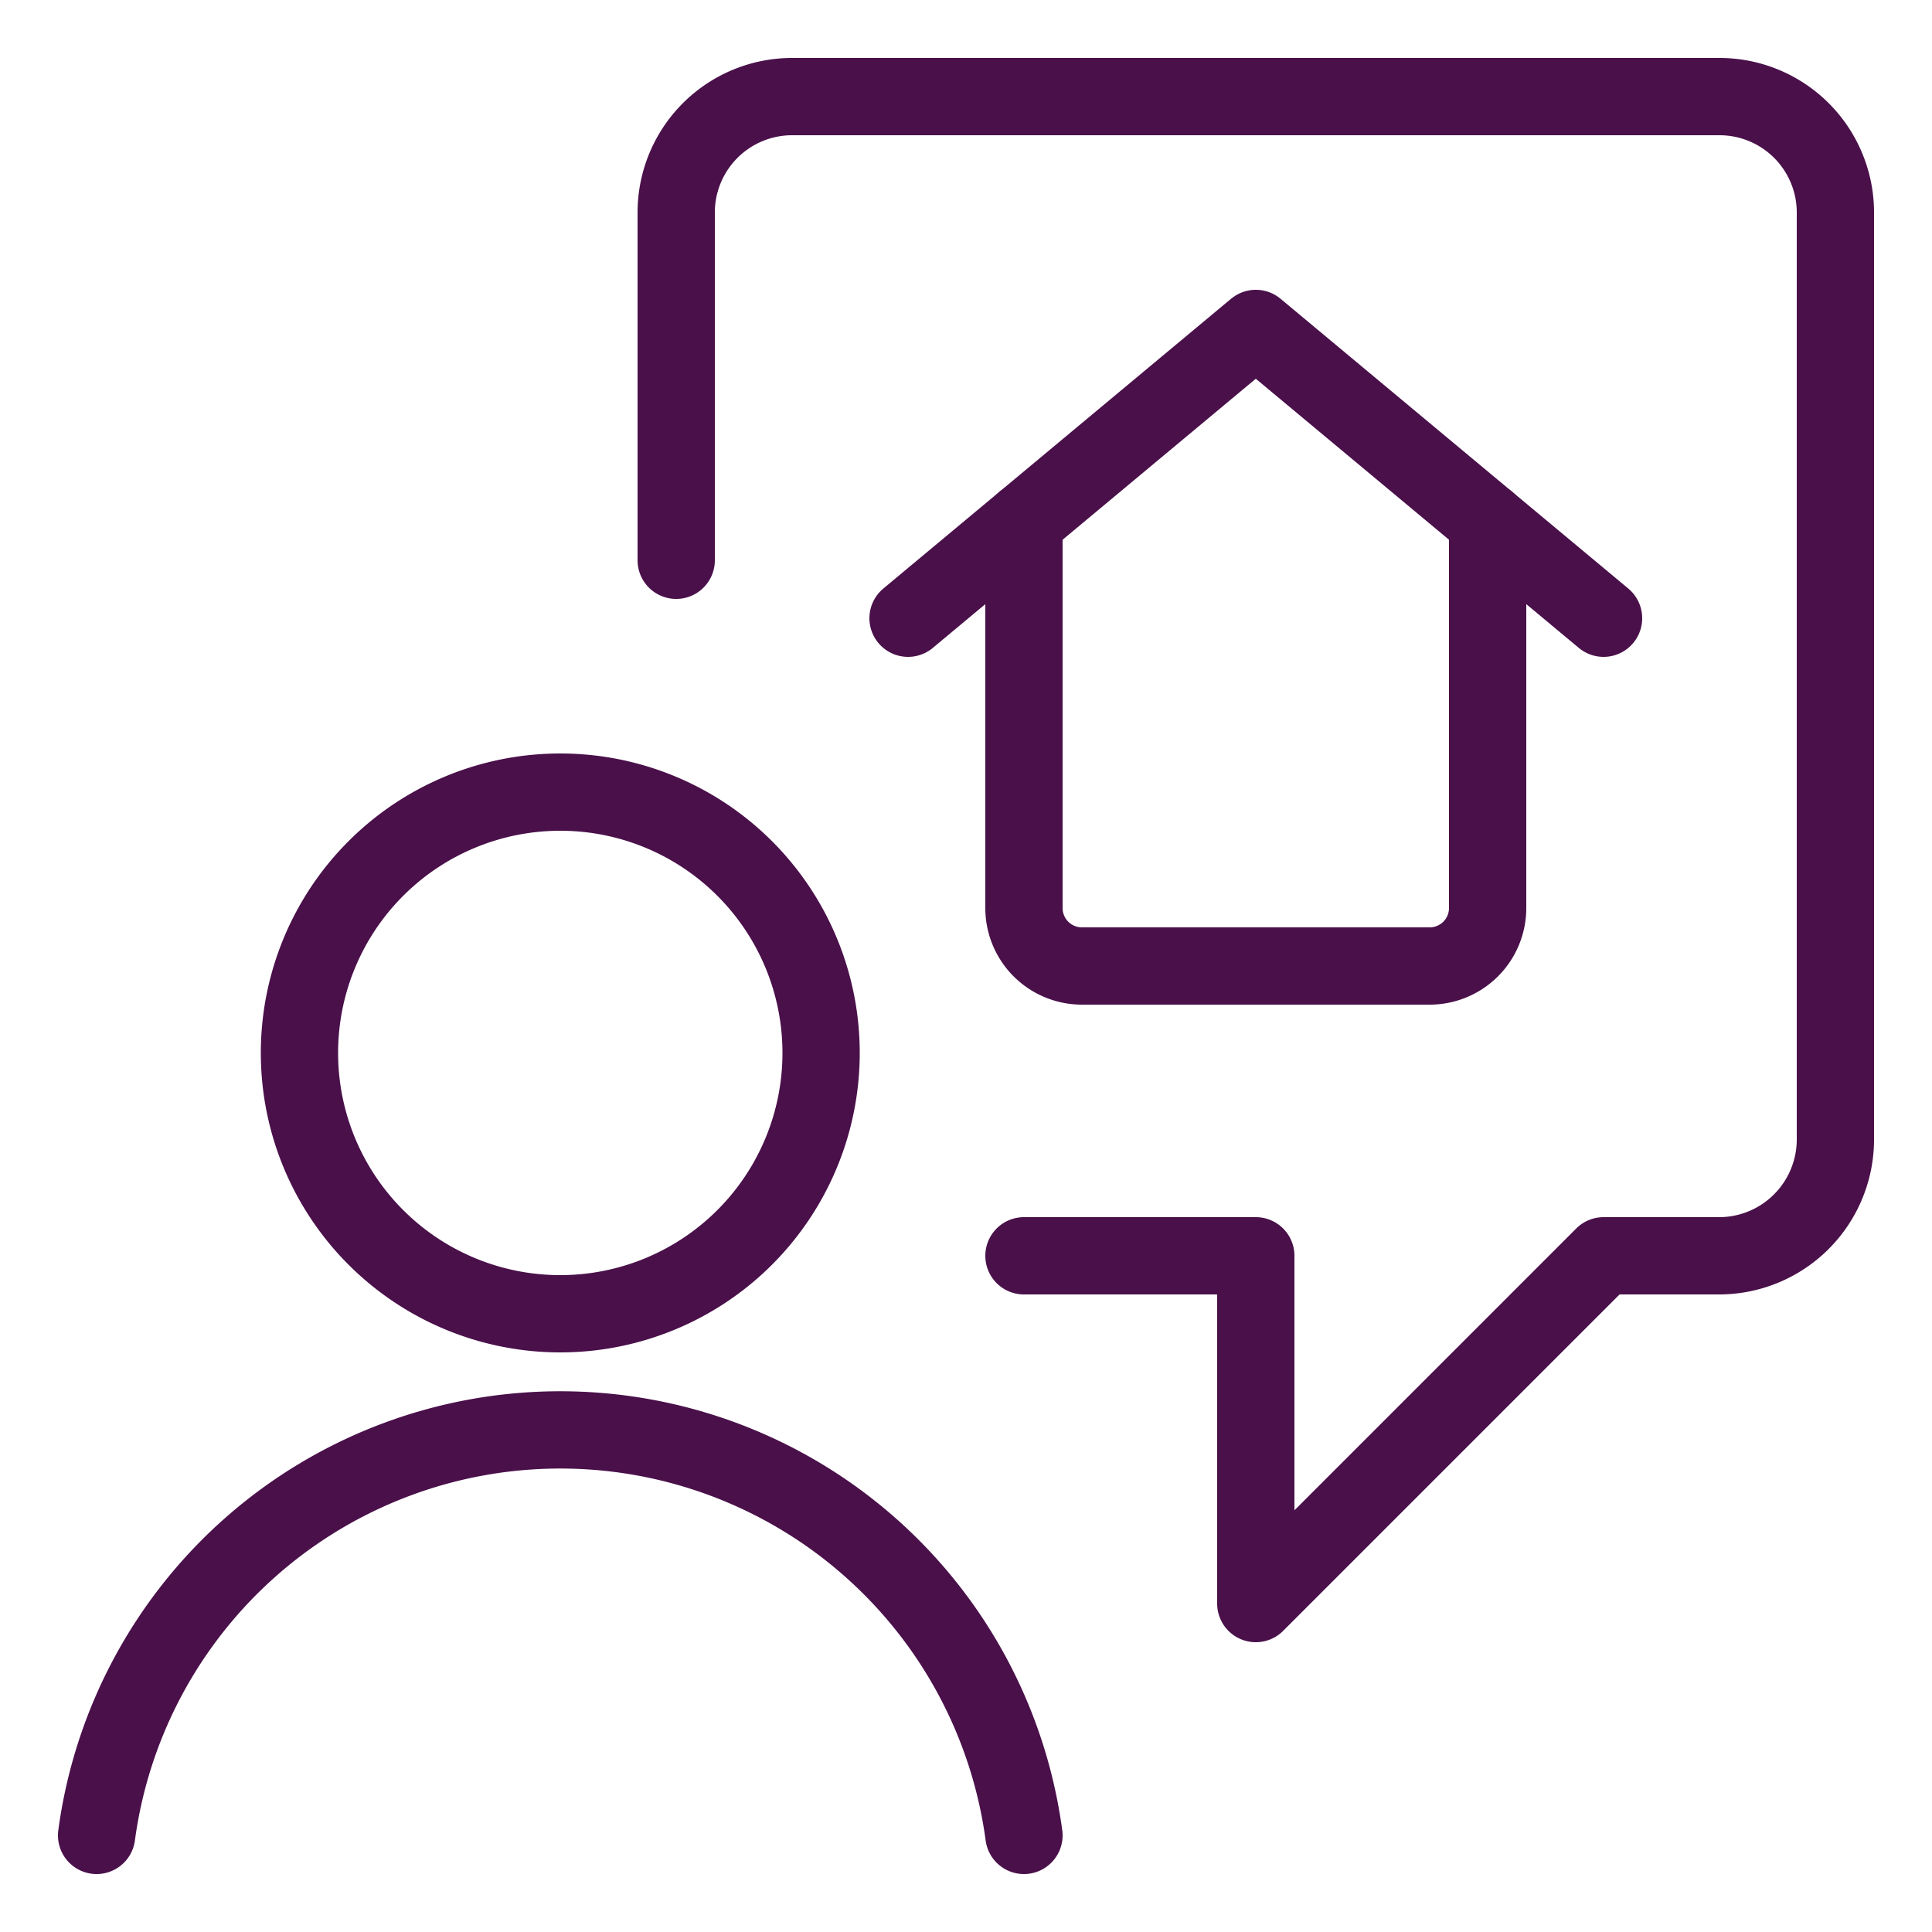 <svg id="Real-Estate-Person-Search-House--Streamline-Ultimate" xmlns="http://www.w3.org/2000/svg" viewBox="-1 -1 50 50" height="50" width="50"><desc>Real Estate Person Search House Streamline Icon: https://streamlinehq.com</desc><defs></defs><title>real-estate-person-search-house</title><path d="M25.5 31.5h6v9l9 -9h2.988a3.012 3.012 0 0 0 3.012 -3.012V4.5a3 3 0 0 0 -3 -3h-24a3 3 0 0 0 -3 3v9" fill="none" stroke="#4a104a" stroke-linecap="round" stroke-linejoin="round" stroke-width="2"></path><path d="M6.75 26.25a6.75 6.75 0 1 0 13.5 0 6.75 6.75 0 1 0 -13.5 0" fill="none" stroke="#4a104a" stroke-linecap="round" stroke-linejoin="round" stroke-width="2"></path><path d="M25.5 46.5a12.108 12.108 0 0 0 -24 0" fill="none" stroke="#4a104a" stroke-linecap="round" stroke-linejoin="round" stroke-width="2"></path><path d="M37.5 12.5v10A1.5 1.5 0 0 1 36 24h-9a1.5 1.5 0 0 1 -1.5 -1.5v-10" fill="none" stroke="#4a104a" stroke-linecap="round" stroke-linejoin="round" stroke-width="2"></path><path d="m22.5 15 9 -7.5 9 7.5" fill="none" stroke="#4a104a" stroke-linecap="round" stroke-linejoin="round" stroke-width="2"></path></svg>